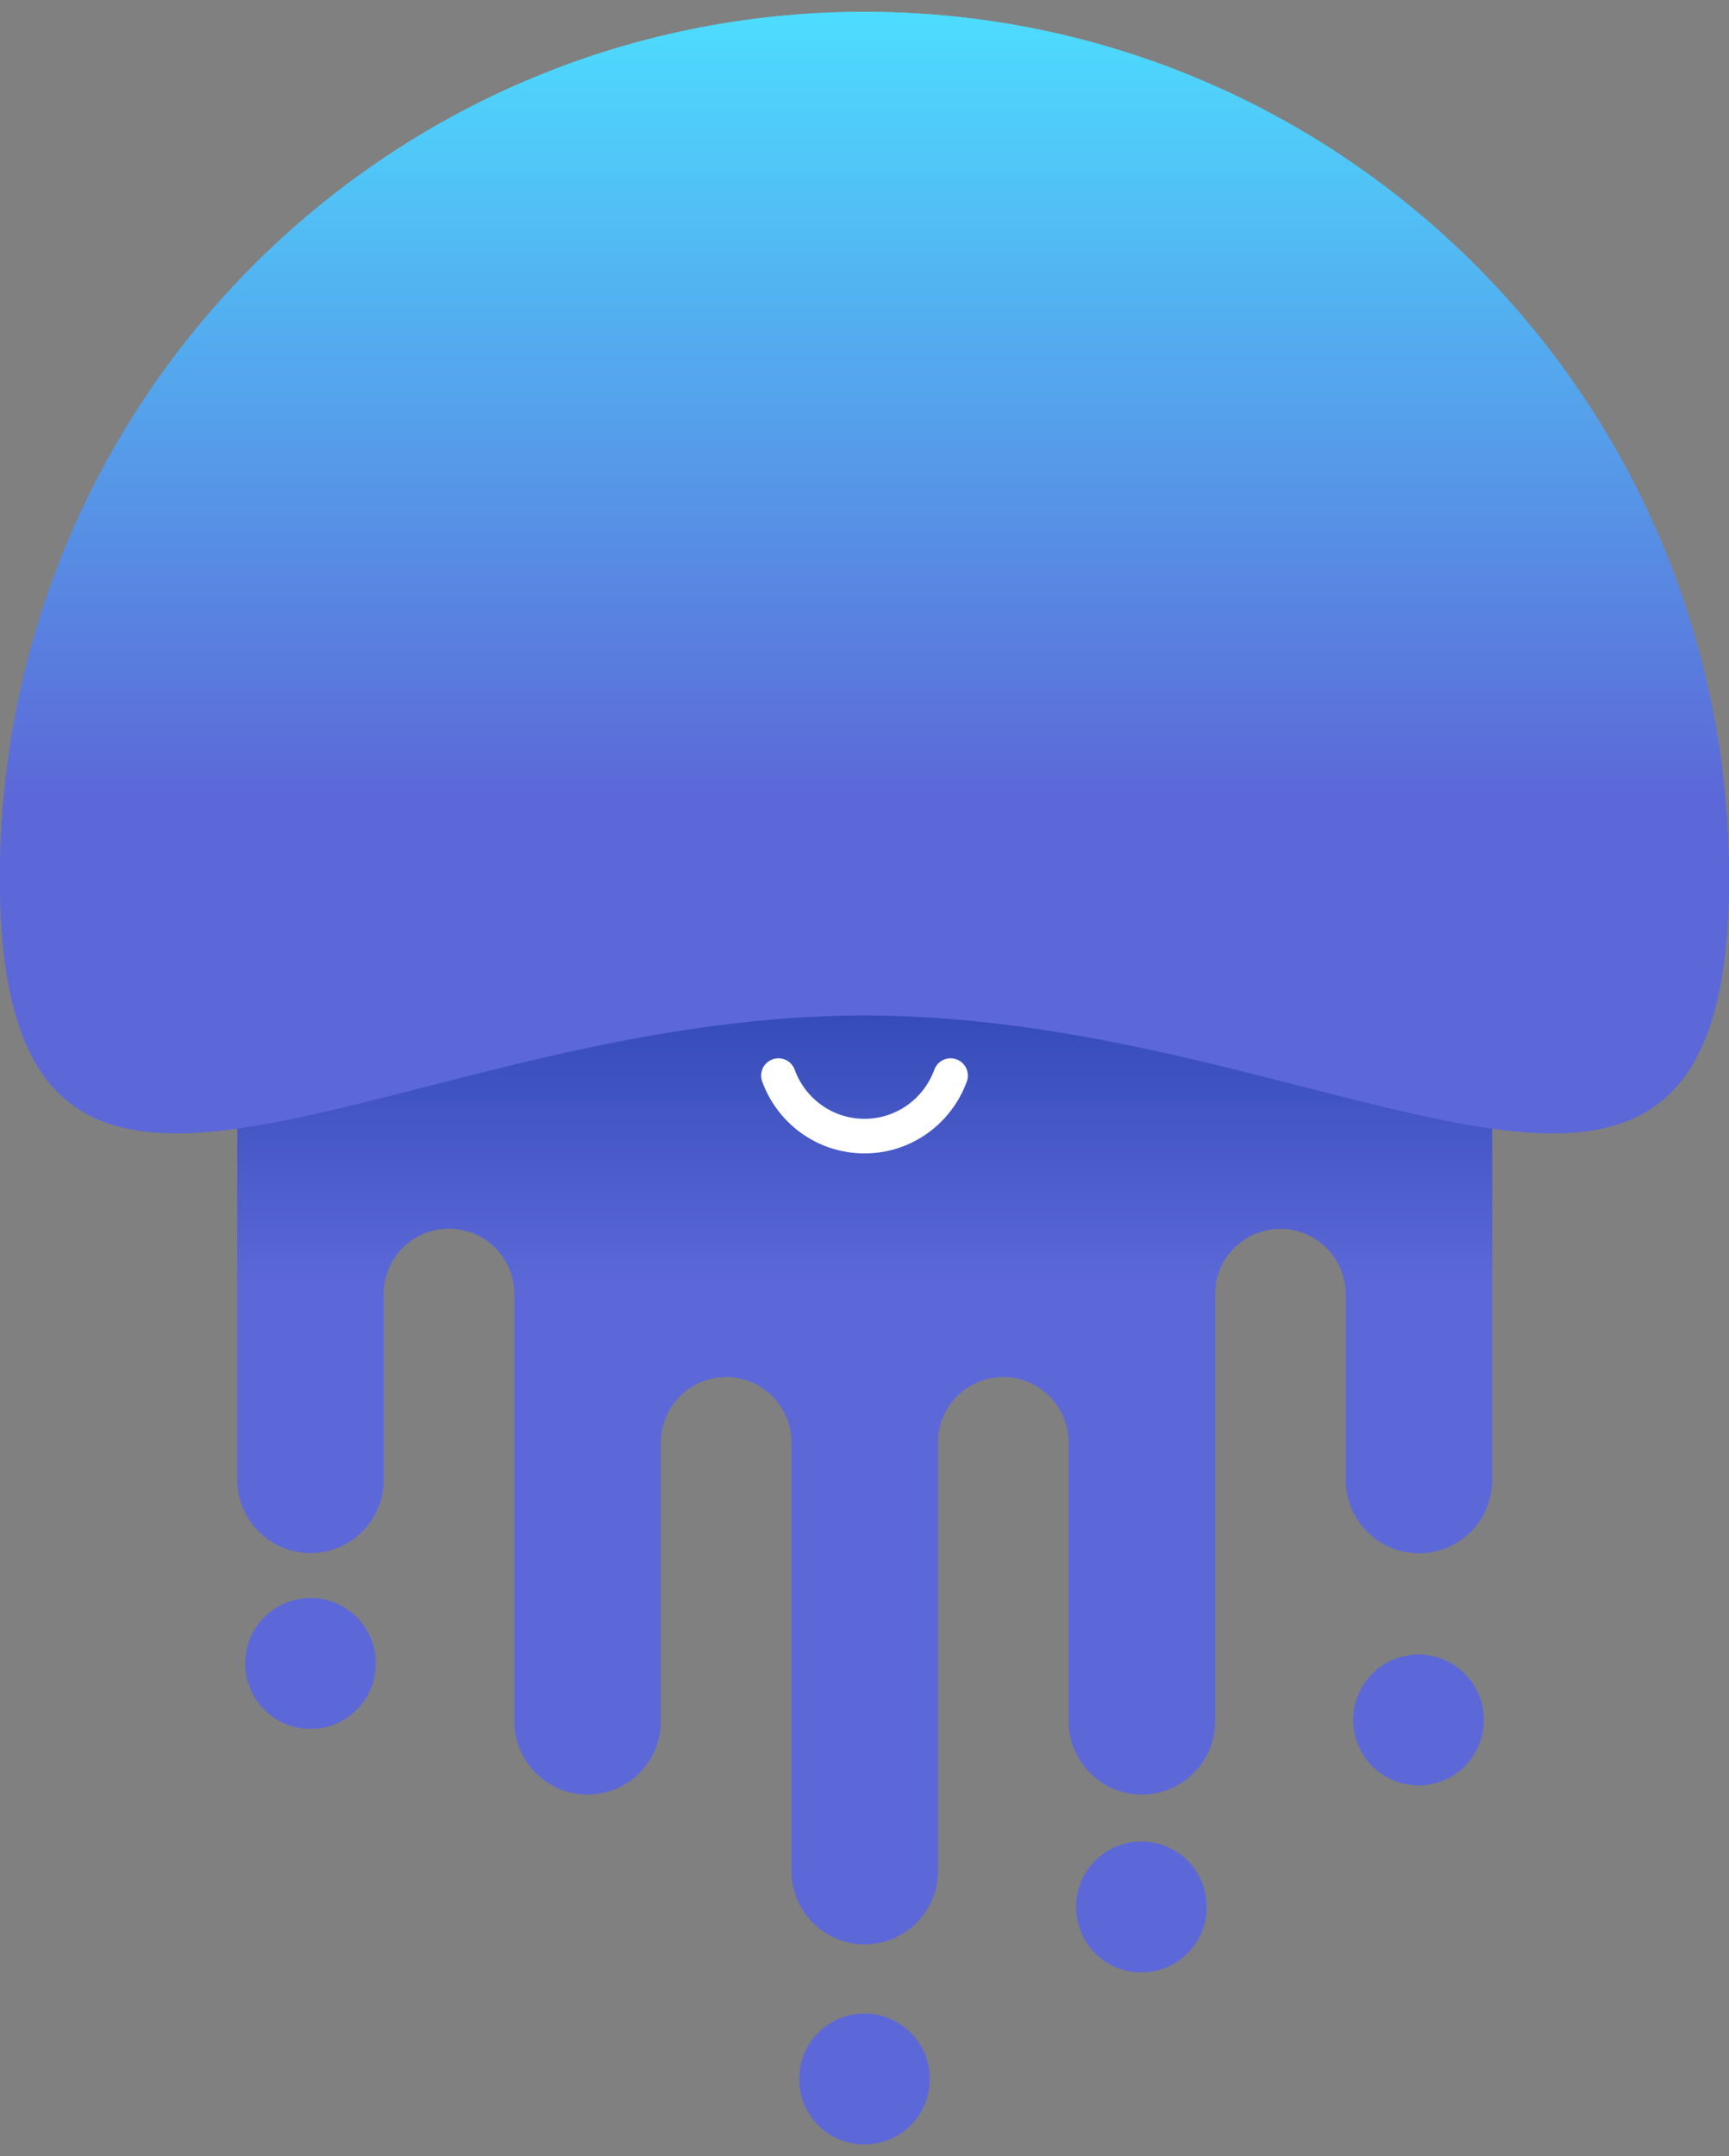 <svg width="73" height="91" viewBox="0 0 73 91" fill="none" xmlns="http://www.w3.org/2000/svg">
<rect x="0" y="0" width="73" height="91" fill="#808080" stroke="none"/>
<path d="M73 37.056C73 57.248 56.661 42.856 36.5 42.856C16.339 42.856 0 57.248 0 37.056C0 16.864 16.339 0.5 36.5 0.5C56.661 0.5 73 16.864 73 37.056Z" fill="url(#paint0_linear_4383_355)"/>
<path d="M36.5 84.976C34.973 84.976 33.742 86.209 33.742 87.738C33.742 89.267 34.973 90.5 36.5 90.5C38.027 90.5 39.258 89.267 39.258 87.738C39.258 86.209 38.027 84.976 36.5 84.976Z" fill="#5C68D8"/>
<path d="M48.191 77.716C46.664 77.716 45.433 78.949 45.433 80.478C45.433 82.007 46.664 83.24 48.191 83.24C49.717 83.24 50.948 82.007 50.948 80.478C50.948 78.949 49.717 77.716 48.191 77.716Z" fill="#5C68D8"/>
<path d="M59.891 75.349C61.414 75.349 62.649 74.112 62.649 72.587C62.649 71.061 61.414 69.825 59.891 69.825C58.368 69.825 57.133 71.061 57.133 72.587C57.133 74.112 58.368 75.349 59.891 75.349Z" fill="#5C68D8"/>
<path d="M13.109 72.962C14.632 72.962 15.867 71.725 15.867 70.2C15.867 68.674 14.632 67.438 13.109 67.438C11.586 67.438 10.351 68.674 10.351 70.2C10.351 71.725 11.586 72.962 13.109 72.962Z" fill="#5C68D8"/>
<path d="M10.016 22.457V62.447C10.016 64.153 11.405 65.544 13.109 65.544C14.813 65.544 16.201 64.153 16.201 62.447V54.575C16.221 53.066 17.442 51.852 18.959 51.852C20.476 51.852 21.717 53.086 21.717 54.614V72.636C21.717 74.343 23.105 75.734 24.809 75.734C26.513 75.734 27.902 74.343 27.902 72.636V60.839C27.922 59.33 29.143 58.116 30.66 58.116C32.176 58.116 33.417 59.349 33.417 60.878V78.959C33.417 80.665 34.806 82.056 36.51 82.056C38.214 82.056 39.602 80.665 39.602 78.959V60.839C39.622 59.33 40.843 58.116 42.36 58.116C43.877 58.116 45.118 59.349 45.118 60.878V72.636C45.118 74.343 46.507 75.734 48.21 75.734C49.914 75.734 51.303 74.343 51.303 72.636V54.575C51.323 53.066 52.544 51.862 54.061 51.862C55.577 51.862 56.818 53.095 56.818 54.624V62.456C56.818 64.163 58.207 65.554 59.911 65.554C61.615 65.554 63.003 64.163 63.003 62.456V22.457H10.016Z" fill="url(#paint1_linear_4383_355)"/>
<path d="M32.866 45.392C33.407 46.881 34.826 47.946 36.5 47.946C38.174 47.946 39.593 46.881 40.134 45.392" stroke="white" stroke-width="1.46" stroke-miterlimit="10" stroke-linecap="round"/>
<path d="M23.017 42.985C24.6 42.985 25.883 41.7 25.883 40.114C25.883 38.529 24.6 37.244 23.017 37.244C21.434 37.244 20.151 38.529 20.151 40.114C20.151 41.7 21.434 42.985 23.017 42.985Z" fill="white"/>
<path d="M49.983 42.985C51.566 42.985 52.849 41.7 52.849 40.114C52.849 38.529 51.566 37.244 49.983 37.244C48.4 37.244 47.117 38.529 47.117 40.114C47.117 41.7 48.4 42.985 49.983 42.985Z" fill="white"/>
<path d="M73 37.056C73 57.248 56.661 42.856 36.5 42.856C16.339 42.856 0 57.248 0 37.056C0 16.864 16.339 0.5 36.5 0.5C56.661 0.5 73 16.864 73 37.056Z" fill="url(#paint2_linear_4383_355)"/>
<defs>
<linearGradient id="paint0_linear_4383_355" x1="36.5" y1="0.342" x2="36.5" y2="90.234" gradientUnits="userSpaceOnUse">
<stop stop-color="#4DDDFF"/>
<stop offset="0.37" stop-color="#5C68D8"/>
</linearGradient>
<linearGradient id="paint1_linear_4383_355" x1="36.5" y1="27.38" x2="36.5" y2="84.355" gradientUnits="userSpaceOnUse">
<stop stop-color="#00268C"/>
<stop offset="0.47" stop-color="#5C68D8"/>
</linearGradient>
<linearGradient id="paint2_linear_4383_355" x1="36.5" y1="0.342" x2="36.5" y2="90.234" gradientUnits="userSpaceOnUse">
<stop stop-color="#4DDDFF"/>
<stop offset="0.37" stop-color="#5C68D8"/>
</linearGradient>
</defs>
</svg>
